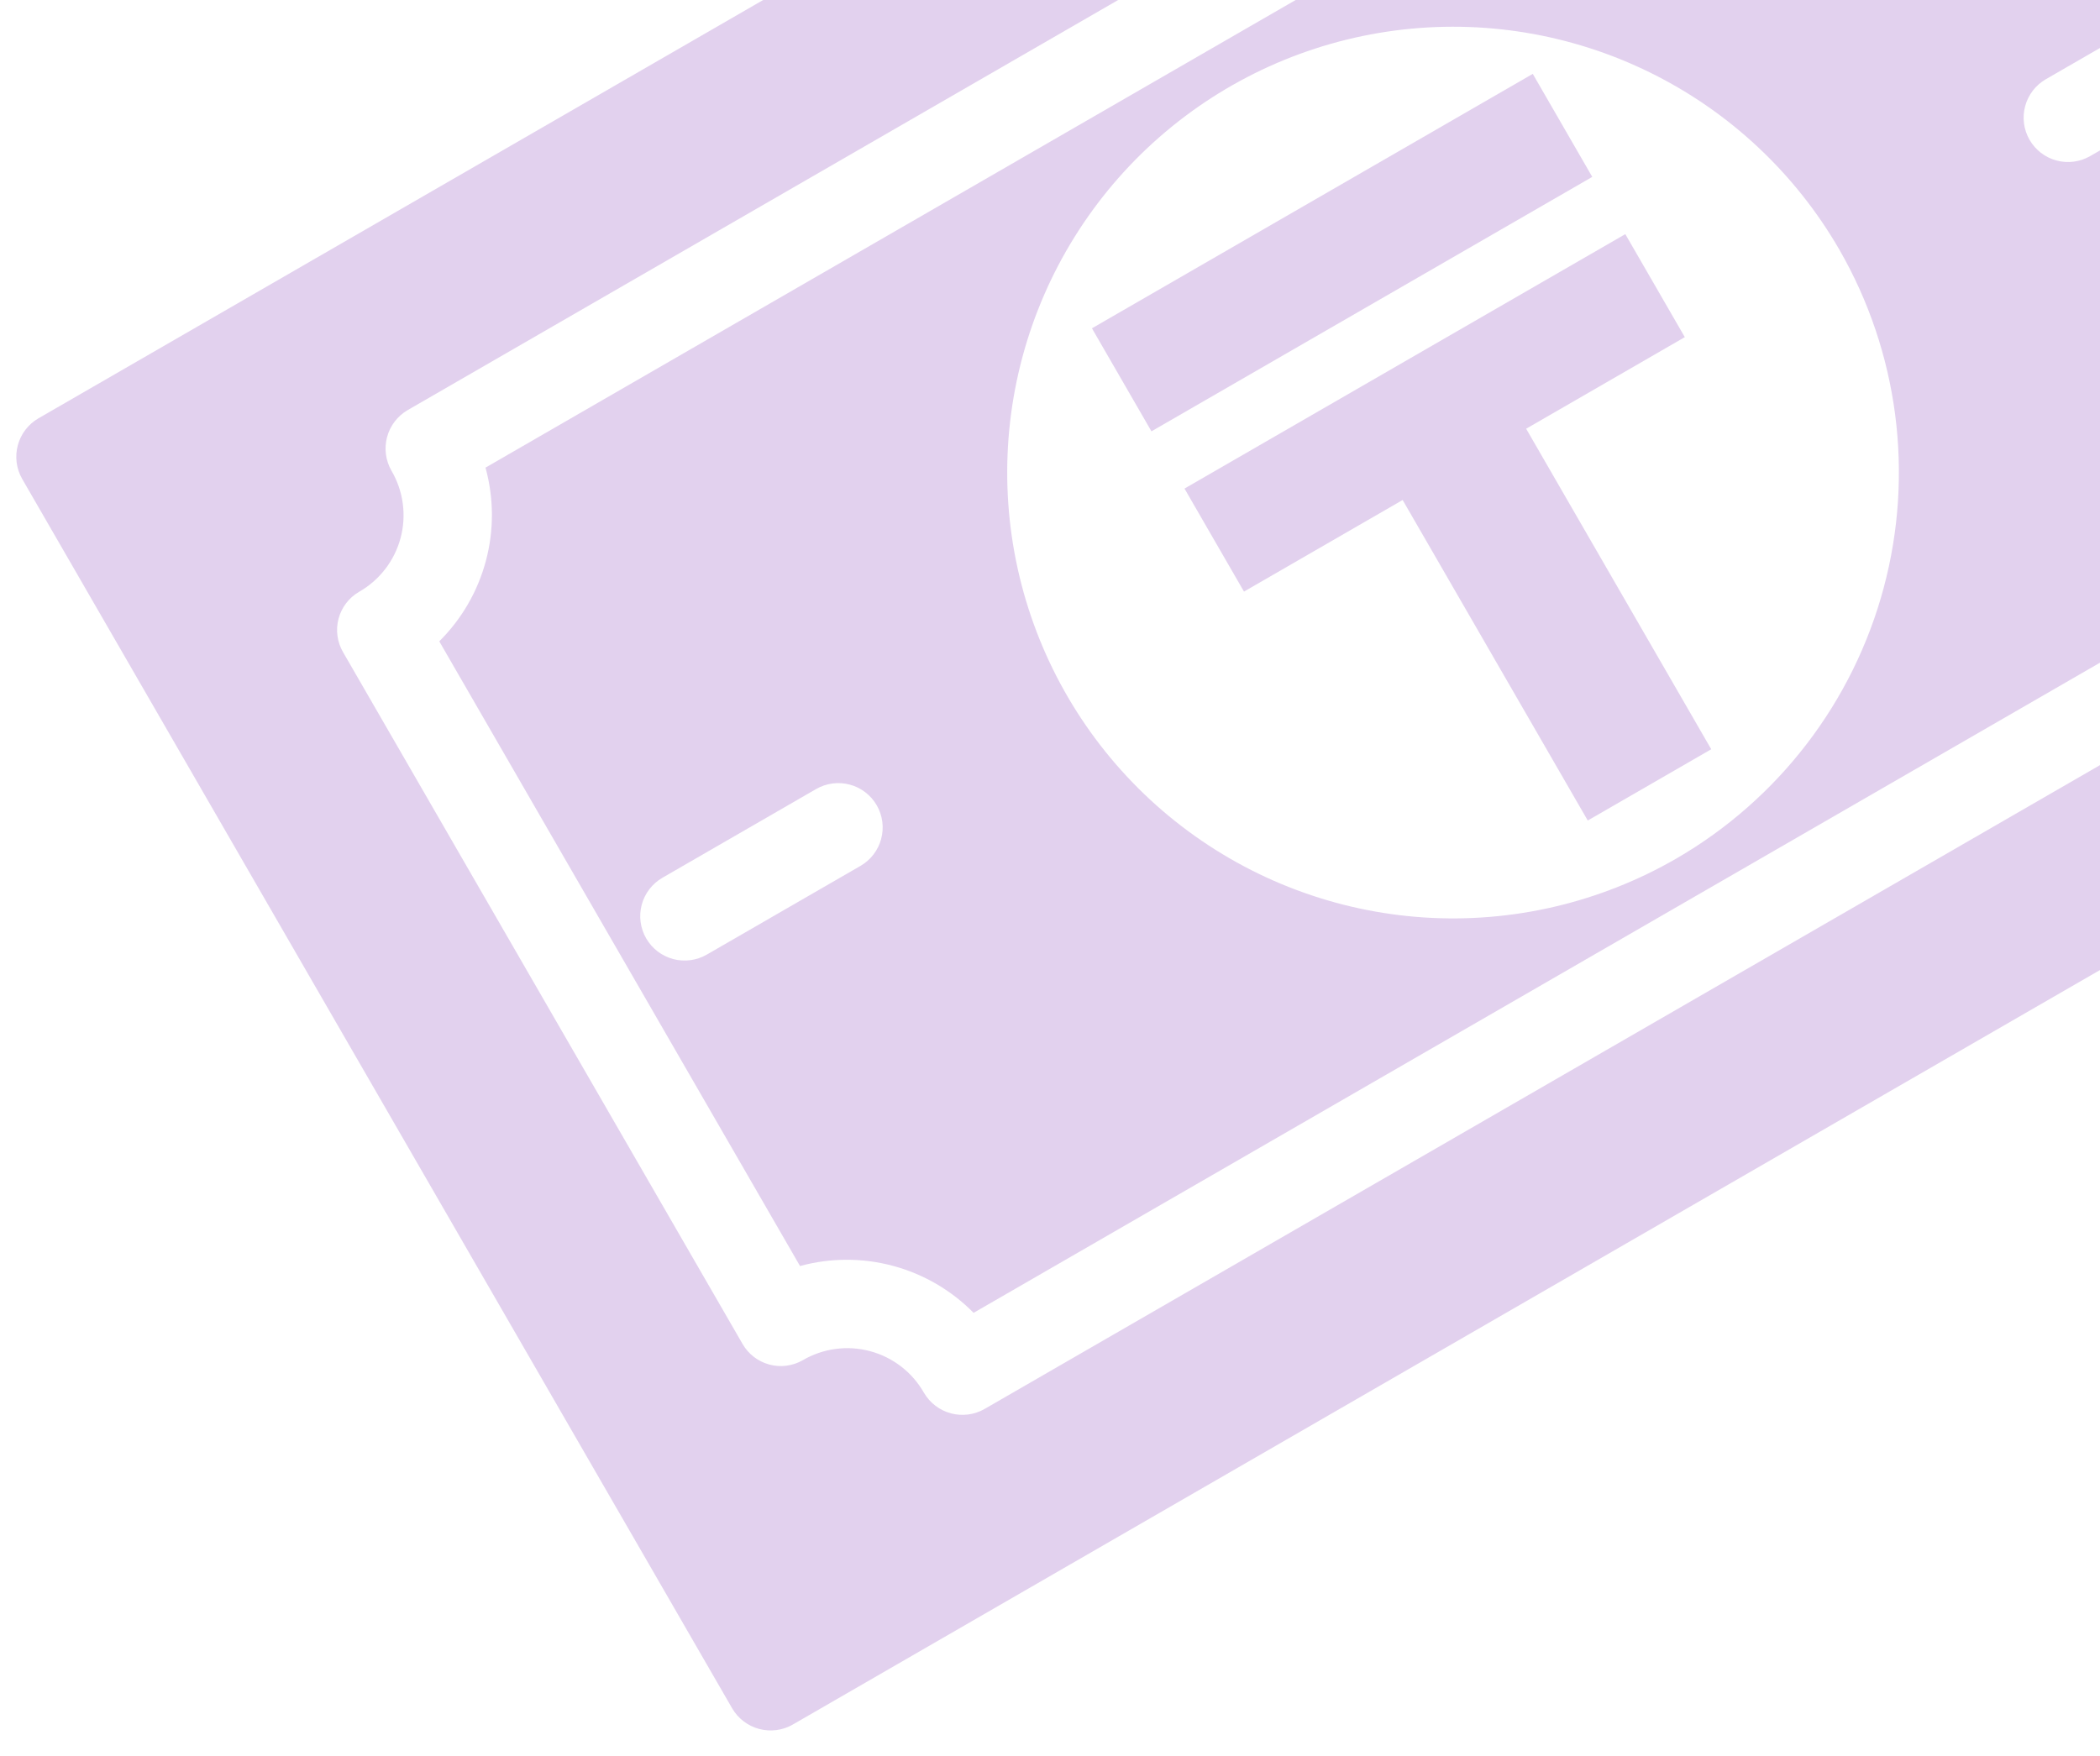 <?xml version="1.0" encoding="UTF-8"?>
<svg xmlns="http://www.w3.org/2000/svg" width="110" height="92" viewBox="0 0 110 92" fill="none">
  <path d="M110.709 -40.838L2.013 21.918C1.48 22.228 1.092 22.735 0.933 23.33C0.773 23.925 0.856 24.559 1.162 25.093L38.351 89.506C38.66 90.038 39.168 90.427 39.763 90.586C40.358 90.746 40.992 90.663 41.526 90.357L150.222 27.601C150.755 27.291 151.143 26.784 151.303 26.189C151.462 25.594 151.38 24.96 151.073 24.426L113.884 -39.987C113.575 -40.52 113.067 -40.908 112.472 -41.067C111.878 -41.227 111.244 -41.144 110.709 -40.838ZM134.263 15.344C134.569 15.879 134.651 16.512 134.492 17.107C134.333 17.702 133.944 18.21 133.412 18.519C132.347 19.138 131.57 20.154 131.251 21.343C130.933 22.533 131.098 23.801 131.71 24.869C132.017 25.404 132.099 26.038 131.94 26.632C131.78 27.227 131.392 27.735 130.86 28.044L51.572 73.822C51.037 74.128 50.403 74.21 49.809 74.051C49.214 73.891 48.706 73.503 48.396 72.971C48.094 72.439 47.689 71.973 47.205 71.599C46.721 71.225 46.168 70.951 45.577 70.793C44.986 70.634 44.37 70.595 43.764 70.677C43.158 70.758 42.574 70.96 42.046 71.269C41.783 71.42 41.492 71.517 41.19 71.556C40.889 71.594 40.583 71.573 40.29 71.492C39.997 71.412 39.723 71.275 39.483 71.089C39.243 70.903 39.042 70.671 38.891 70.407L17.973 34.175C17.819 33.913 17.719 33.623 17.678 33.322C17.636 33.021 17.655 32.715 17.732 32.421C17.809 32.127 17.944 31.851 18.127 31.609C18.311 31.367 18.541 31.164 18.803 31.011C19.335 30.709 19.801 30.304 20.175 29.82C20.549 29.336 20.823 28.783 20.982 28.192C21.14 27.601 21.179 26.985 21.097 26.379C21.016 25.773 20.814 25.189 20.505 24.661C20.199 24.127 20.116 23.493 20.276 22.898C20.435 22.303 20.823 21.796 21.356 21.486L100.644 -24.291C101.178 -24.597 101.812 -24.68 102.407 -24.52C103.002 -24.361 103.509 -23.973 103.819 -23.44C104.438 -22.375 105.453 -21.599 106.643 -21.28C107.833 -20.961 109.1 -21.126 110.169 -21.739C110.703 -22.045 111.337 -22.128 111.932 -21.968C112.527 -21.809 113.034 -21.42 113.344 -20.888L134.263 15.344Z" fill="#711DAE" fill-opacity="0.2"></path>
  <path d="M101.217 -19.254L25.431 24.501C25.871 26.096 25.879 27.78 25.453 29.379C25.028 30.979 24.184 32.436 23.01 33.602L41.906 66.332C43.503 65.897 45.187 65.895 46.785 66.326C48.383 66.757 49.837 67.606 50.998 68.785L126.784 25.03C126.344 23.431 126.338 21.744 126.767 20.142C127.196 18.54 128.045 17.082 129.226 15.918L110.329 -16.812C108.73 -16.372 107.043 -16.366 105.441 -16.795C103.839 -17.224 102.381 -18.073 101.217 -19.254ZM45.074 45.367L37.022 50.016C36.488 50.324 35.854 50.407 35.258 50.248C34.663 50.088 34.155 49.699 33.847 49.165C33.539 48.631 33.455 47.996 33.615 47.401C33.774 46.806 34.164 46.298 34.698 45.99L42.749 41.341C43.283 41.033 43.917 40.949 44.513 41.109C45.108 41.268 45.616 41.658 45.924 42.192C46.233 42.726 46.316 43.36 46.156 43.956C45.997 44.551 45.607 45.059 45.074 45.367ZM87.797 44.989C83.796 47.299 79.2 48.371 74.59 48.069C69.98 47.767 65.563 46.104 61.898 43.292C58.232 40.479 55.483 36.643 53.998 32.268C52.513 27.893 52.359 23.176 53.554 18.714C54.75 14.251 57.242 10.243 60.716 7.197C64.189 4.151 68.488 2.203 73.069 1.6C77.649 0.997 82.306 1.766 86.449 3.809C90.593 5.853 94.037 9.079 96.347 13.08C99.437 18.447 100.272 24.82 98.669 30.802C97.066 36.784 93.156 41.886 87.797 44.989ZM118.389 0.355C118.695 0.889 118.777 1.523 118.618 2.117C118.459 2.712 118.07 3.22 117.538 3.53L109.486 8.178C108.952 8.486 108.318 8.57 107.723 8.41C107.127 8.251 106.619 7.861 106.311 7.327C106.003 6.794 105.919 6.159 106.079 5.564C106.239 4.968 106.628 4.461 107.162 4.152L115.214 -0.496C115.748 -0.803 116.382 -0.885 116.977 -0.726C117.571 -0.566 118.079 -0.178 118.389 0.355Z" fill="#711DAE" fill-opacity="0.2"></path>
  <path d="M89.636 39.256L83.168 42.99L73.472 26.197L65.161 30.996L62.045 25.598L85.135 12.267L88.252 17.664L79.941 22.463L89.636 39.256ZM57.197 17.201L80.288 3.87L83.404 9.268L60.314 22.599L57.197 17.201Z" fill="#711DAE" fill-opacity="0.2"></path>
</svg>

